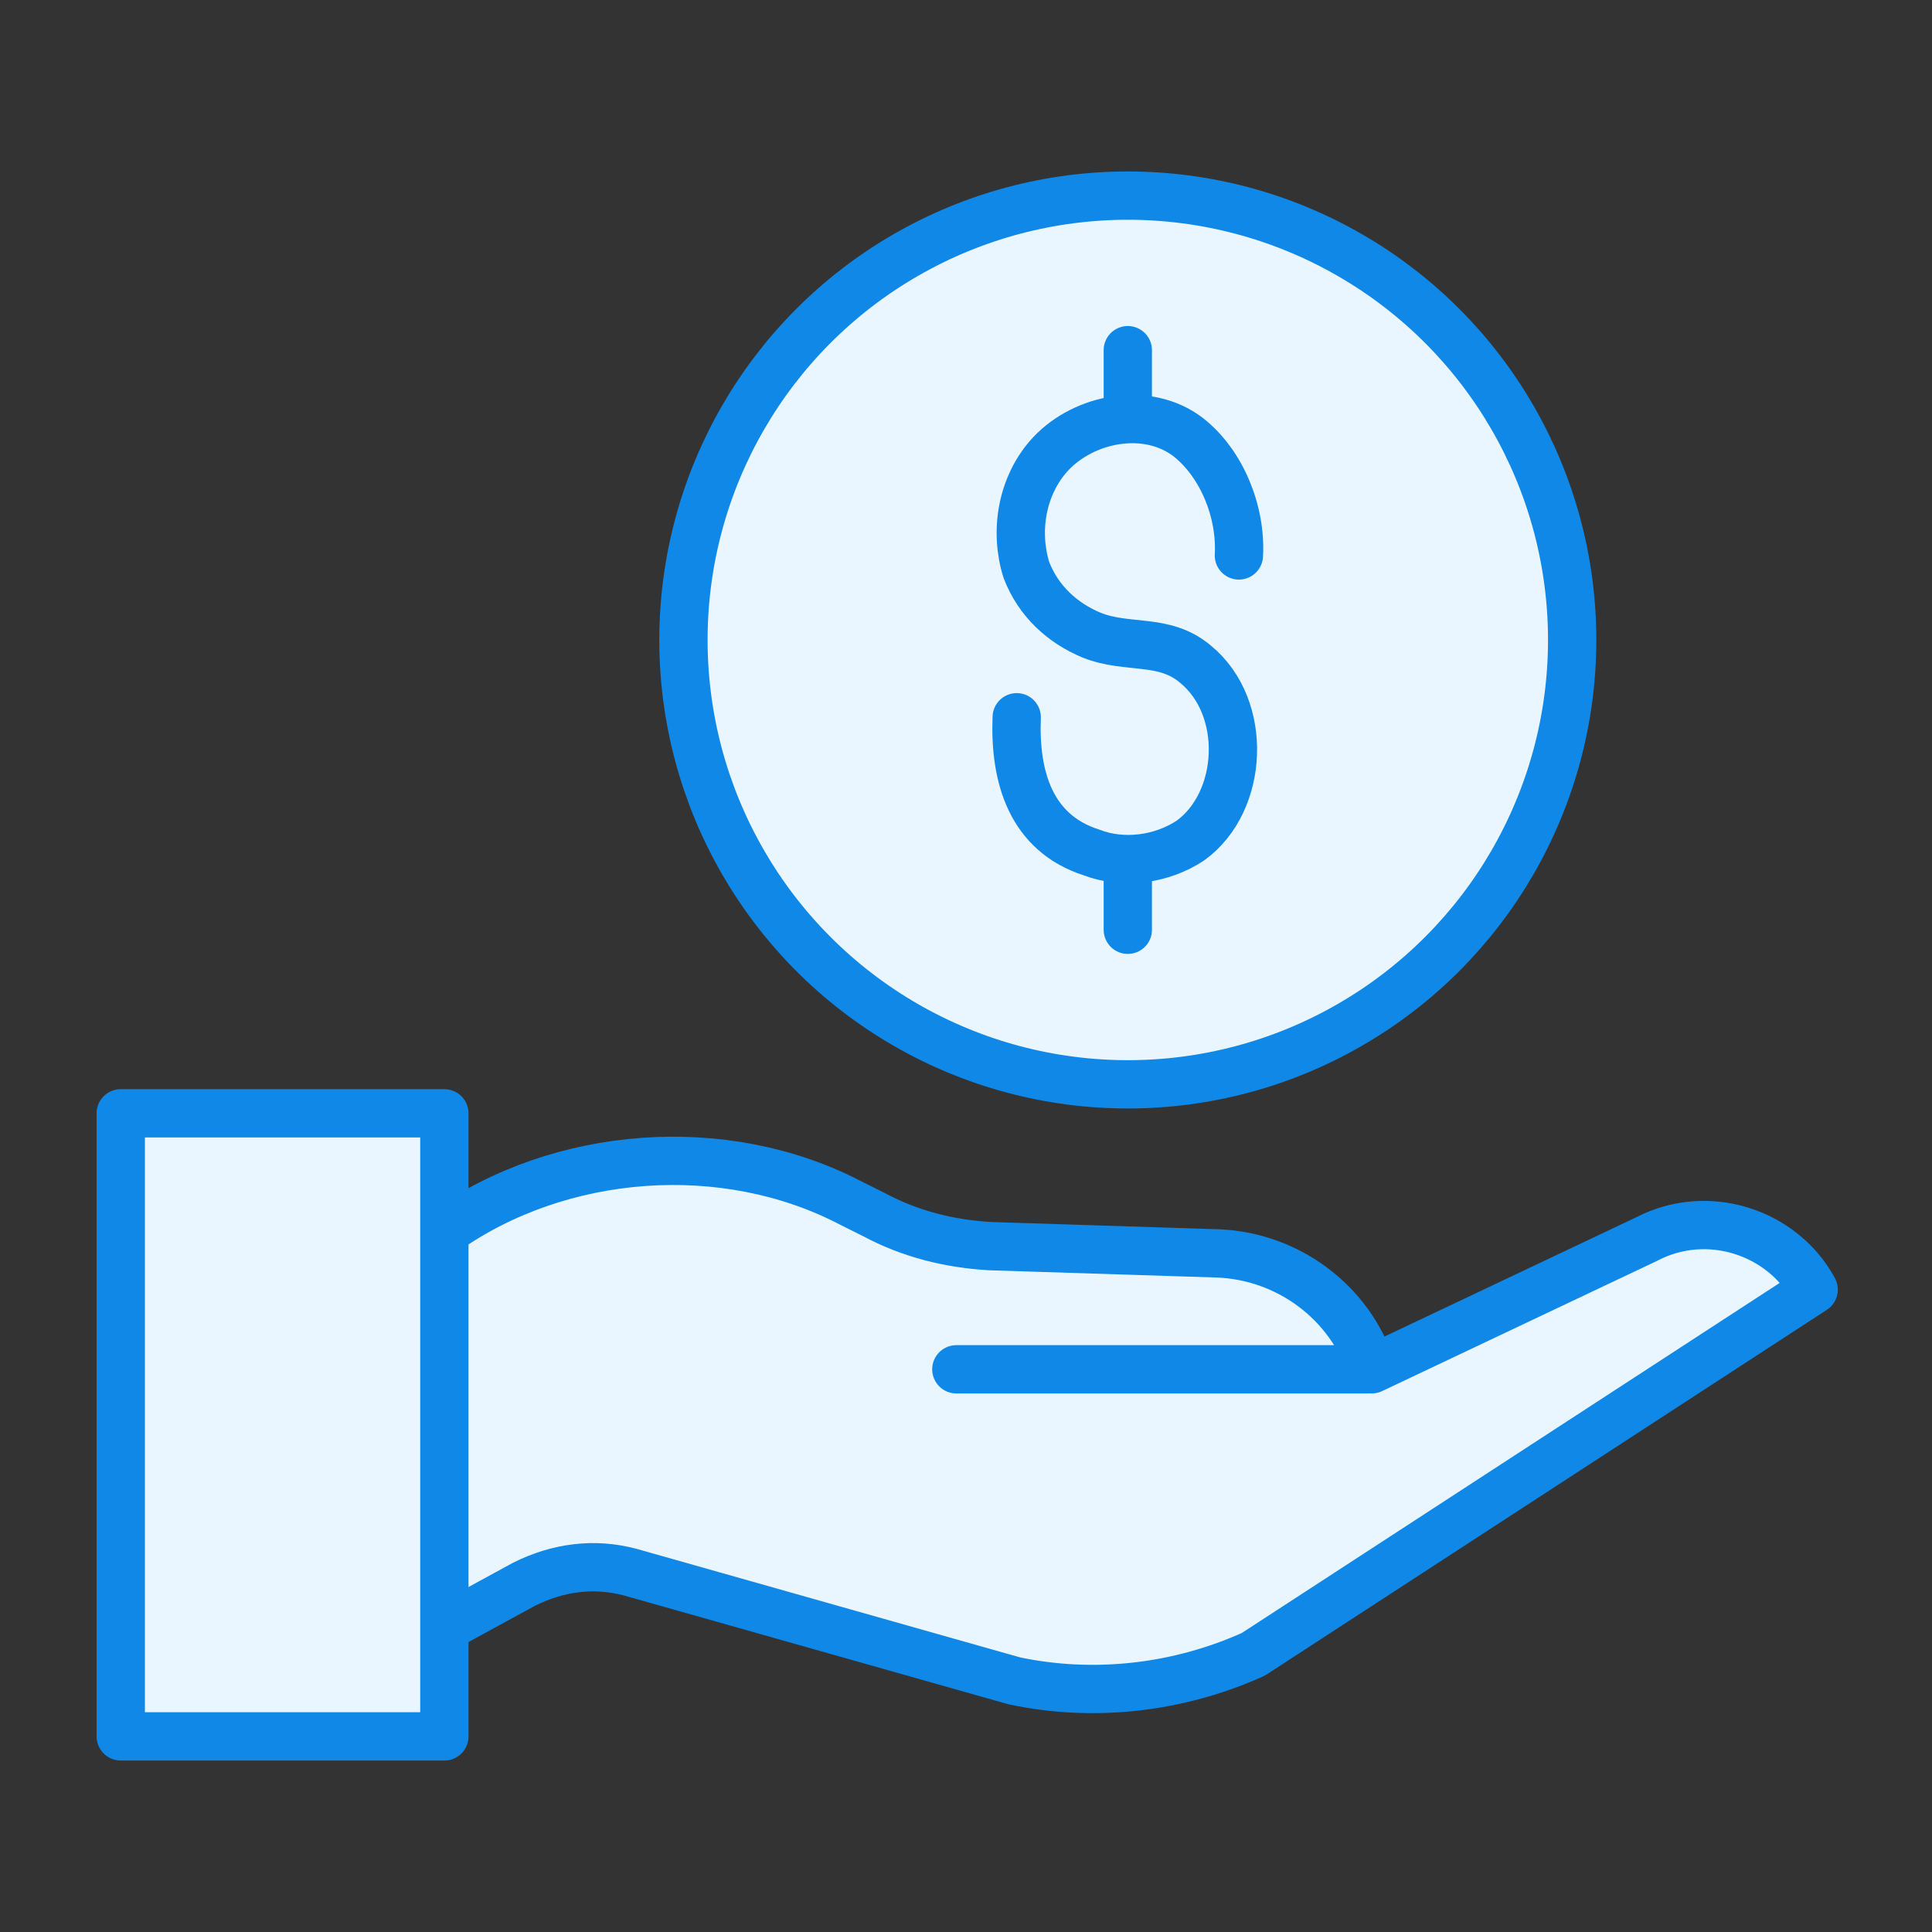 <svg xmlns="http://www.w3.org/2000/svg" xmlns:xlink="http://www.w3.org/1999/xlink" id="Layer_1" x="0px" y="0px" viewBox="0 0 80 80" style="enable-background:new 0 0 80 80;" xml:space="preserve"><rect x="0" y="0" width="80" height="80" fill="#333333" stroke="none"/><style type="text/css">	.st0{fill:none;}	.st1{fill:#E9F5FF;stroke:#1088E7;stroke-width:2;stroke-linecap:round;stroke-linejoin:round;}	.st2{fill:none;stroke:#1088E7;stroke-width:1.5;stroke-linecap:round;stroke-linejoin:round;}	.st3{fill:none;stroke:#1088E7;stroke-width:1.2;stroke-linecap:round;stroke-linejoin:round;}	.st4{fill:#E9F5FF;stroke:#1088E7;stroke-width:1.5;stroke-linecap:round;stroke-linejoin:round;}	.st5{fill:none;stroke:#1088E7;stroke-width:2;stroke-linecap:round;stroke-linejoin:round;}	.st6{fill:#E9F5FF;stroke:#1088E7;stroke-linecap:round;stroke-linejoin:round;}	.st7{fill:none;stroke:#1088E7;stroke-width:2;stroke-linecap:round;stroke-linejoin:round;stroke-dasharray:3.083,3.083;}</style><g>	<rect class="st0" width="80" height="80"></rect>	<g>		<g>			<circle class="st1" cx="46.7" cy="26.5" r="18.4"></circle>			<g>				<path class="st1" d="M51.3,23c0.1-1.8-0.7-3.8-2.1-4.9c-1.7-1.3-4.3-0.8-5.7,0.7c-1.2,1.3-1.5,3.2-1,4.8     c0.5,1.3,1.5,2.2,2.7,2.7c1.5,0.6,3,0.1,4.3,1.2c2.2,1.8,2,5.7-0.2,7.3c-1.2,0.8-2.8,1-4.1,0.5c-2.5-0.8-3.2-3.1-3.1-5.6"></path>				<line class="st1" x1="46.7" y1="14.5" x2="46.7" y2="17.3"></line>				<line class="st1" x1="46.7" y1="35.7" x2="46.7" y2="38.5"></line>			</g>		</g>		<g>			<path class="st1" d="M18.4,51c4.8-3.4,11.6-3.9,16.8-1.2l1,0.5c1.5,0.8,3.1,1.2,4.8,1.3l9.4,0.3c2.9,0.1,5.5,2,6.4,4.8l11.4-5.4    c2.5-1.3,5.6-0.3,6.9,2.1L51.9,68.5c-3.1,1.4-6.6,1.8-9.9,1.1l-15.9-4.5c-1.5-0.4-3-0.2-4.4,0.5l-3.3,1.8"></path>			<rect x="5" y="46.1" class="st1" width="13.4" height="25.8"></rect>			<line class="st1" x1="39.6" y1="56.7" x2="56.6" y2="56.7"></line>		</g>	</g></g></svg>